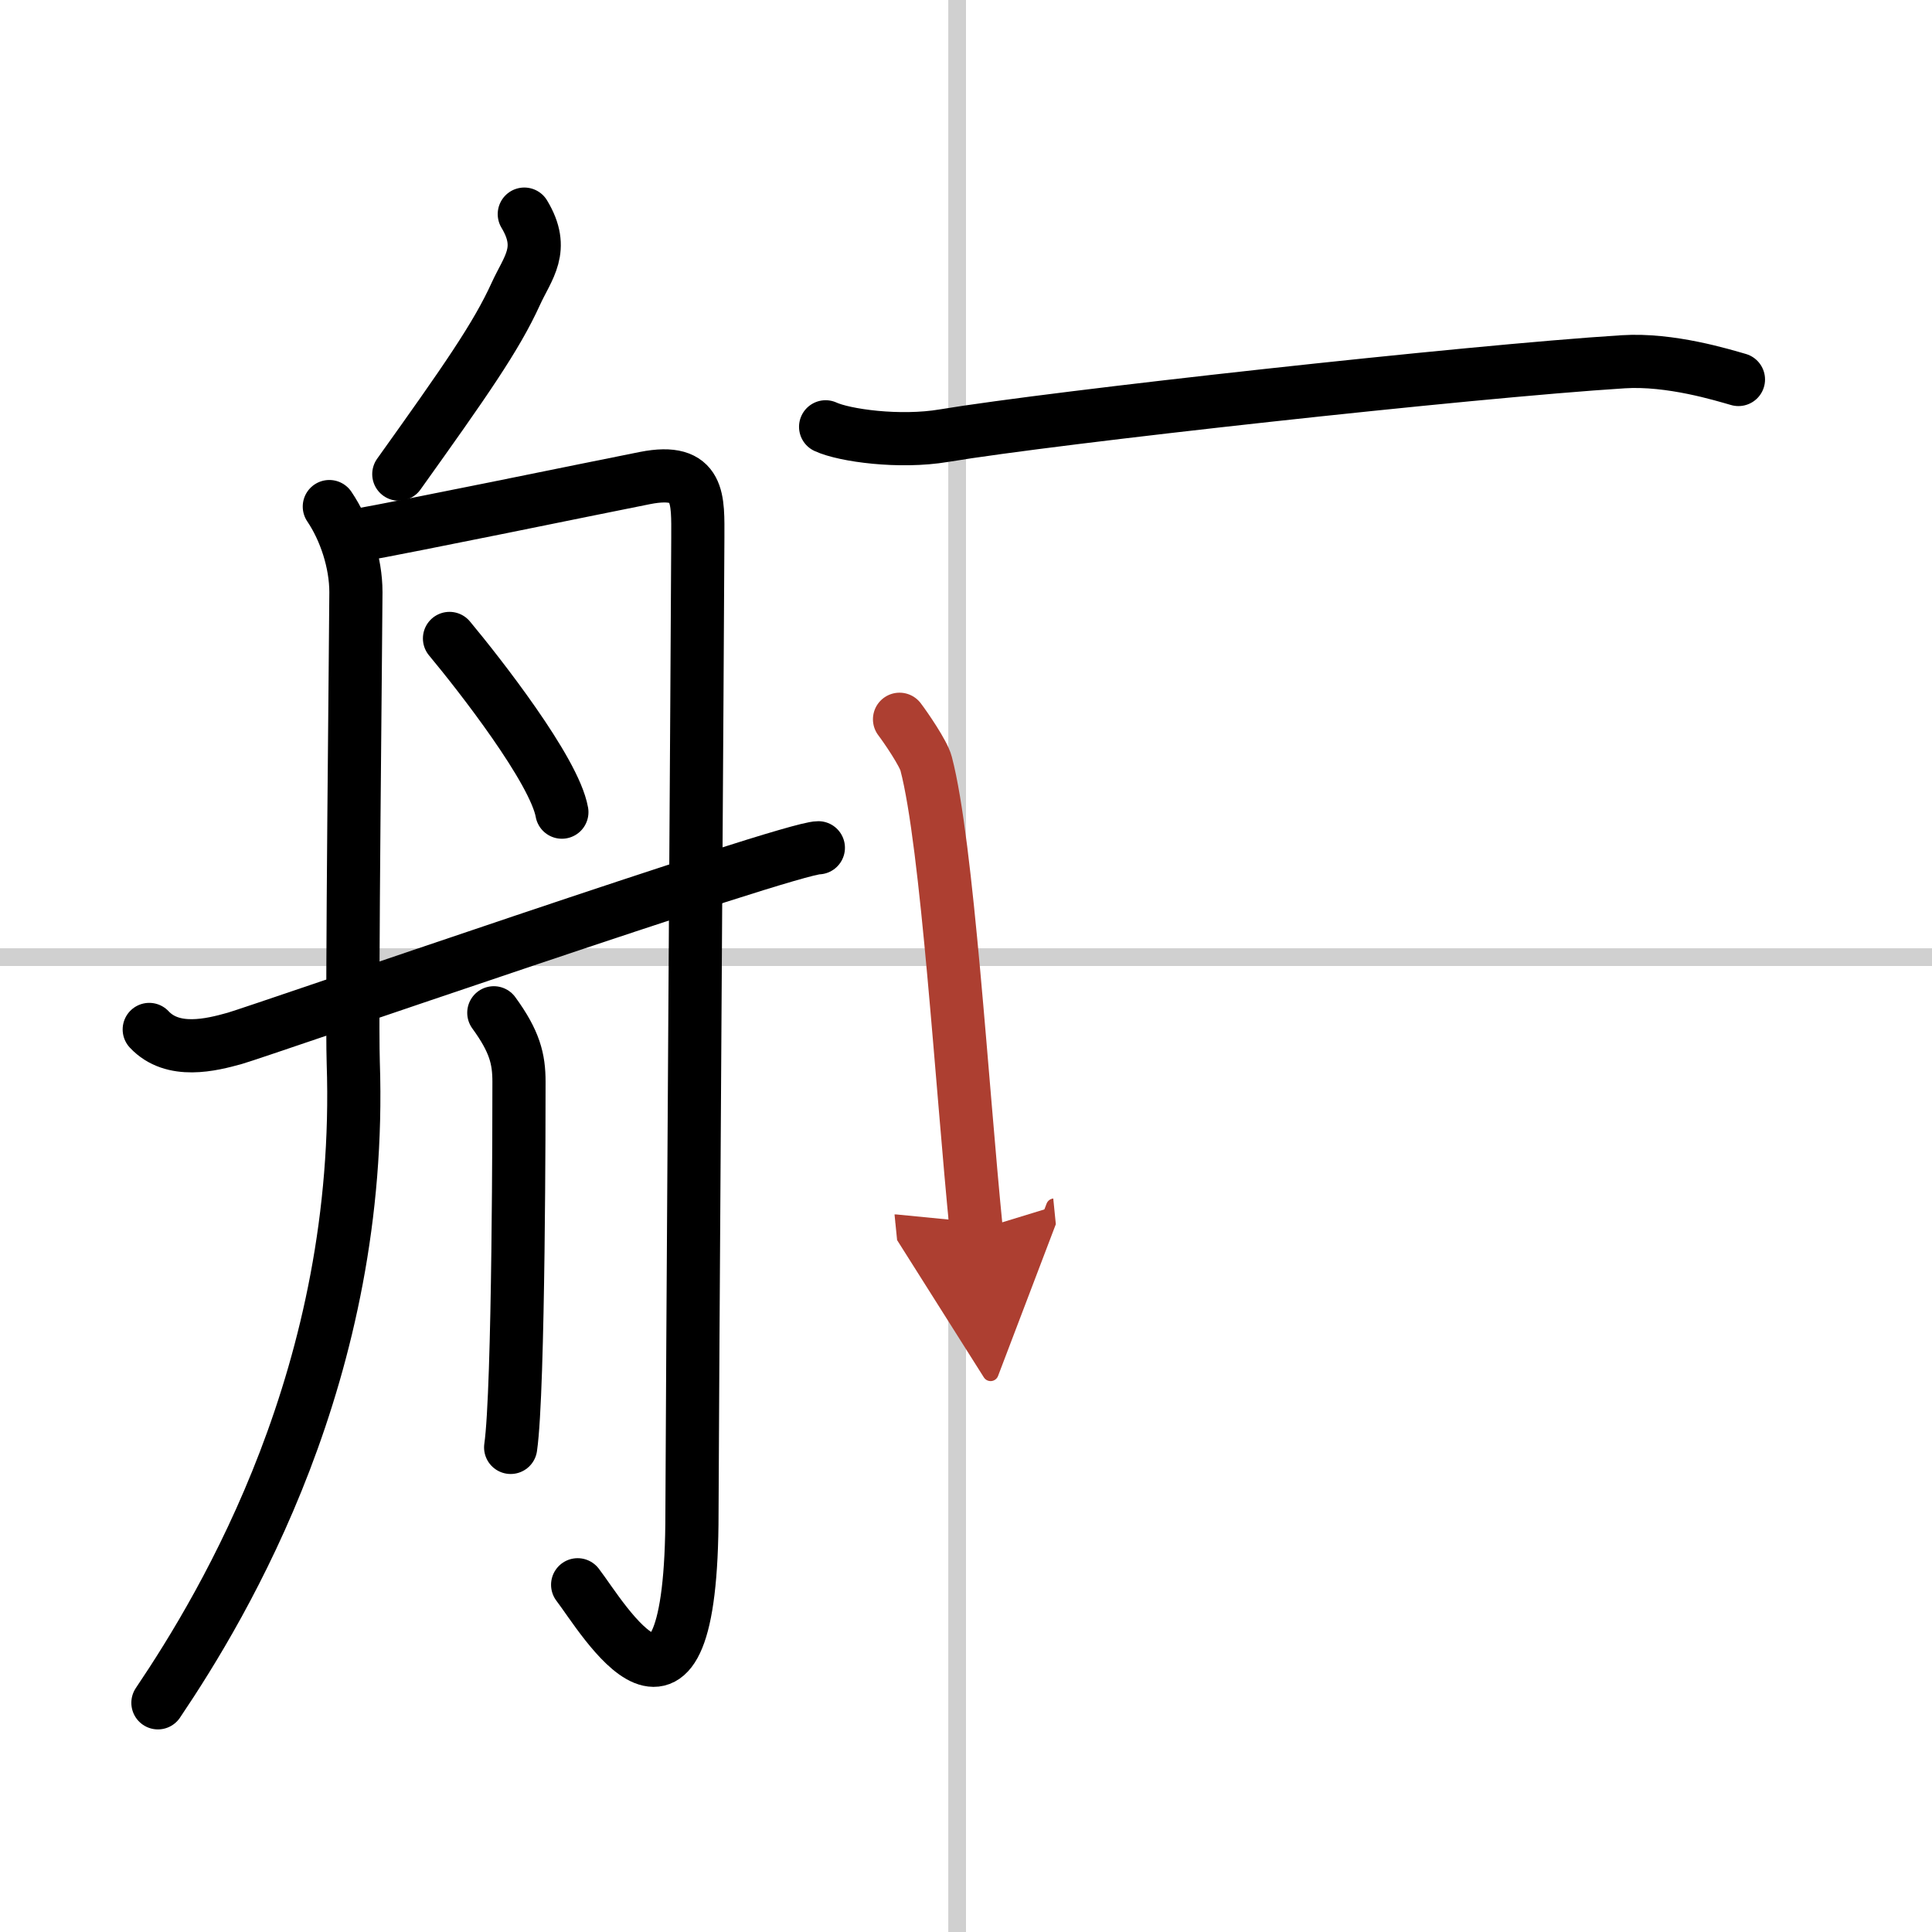 <svg width="400" height="400" viewBox="0 0 109 109" xmlns="http://www.w3.org/2000/svg"><defs><marker id="a" markerWidth="4" orient="auto" refX="1" refY="5" viewBox="0 0 10 10"><polyline points="0 0 10 5 0 10 1 5" fill="#ad3f31" stroke="#ad3f31"/></marker></defs><g fill="none" stroke="#000" stroke-linecap="round" stroke-linejoin="round" stroke-width="3"><rect width="100%" height="100%" fill="#fff" stroke="#fff"/><line x1="54" x2="54" y2="109" stroke="#d0d0d0" stroke-width="1"/><line x2="109" y1="54" y2="54" stroke="#d0d0d0" stroke-width="1"/><path d="M29.58,12.08c1.2,1.99,0.2,3.01-0.48,4.5C28,19,26.25,21.5,22.5,26.75"/><path d="m18.58 28.58c0.9 1.33 1.5 3.17 1.5 4.83s-0.25 23.56-0.15 26.55c0.59 17.42-7.22 30.47-11.02 36.11"/><path d="m19.92 30.25c3.48-0.62 13.33-2.66 16.47-3.28s2.98 1.23 2.98 3.38-0.33 51.91-0.33 54.99c0 14.65-5.04 5.9-6.45 4.07"/><path d="m25.36 36.02c1.69 2.03 5.92 7.44 6.34 9.8"/><path d="m27.86 57.14c1.18 1.62 1.42 2.6 1.42 3.89 0 1.3 0 17.4-0.47 20.63"/><path d="m8.42 58.08c1.33 1.42 3.51 0.87 4.83 0.5s31.26-10.75 32.92-10.75"/><path d="m46.58 24.08c1.06 0.49 4.17 0.92 6.67 0.5 6.25-1.04 29.58-3.62 38.33-4.17 2.67-0.17 5.62 0.75 6.5 1"/><path d="m50.75 40.58c0.35 0.46 1.35 1.92 1.5 2.5 1.2 4.56 2.01 18.15 2.83 26.33" marker-end="url(#a)" stroke="#ad3f31"/></g></svg>
